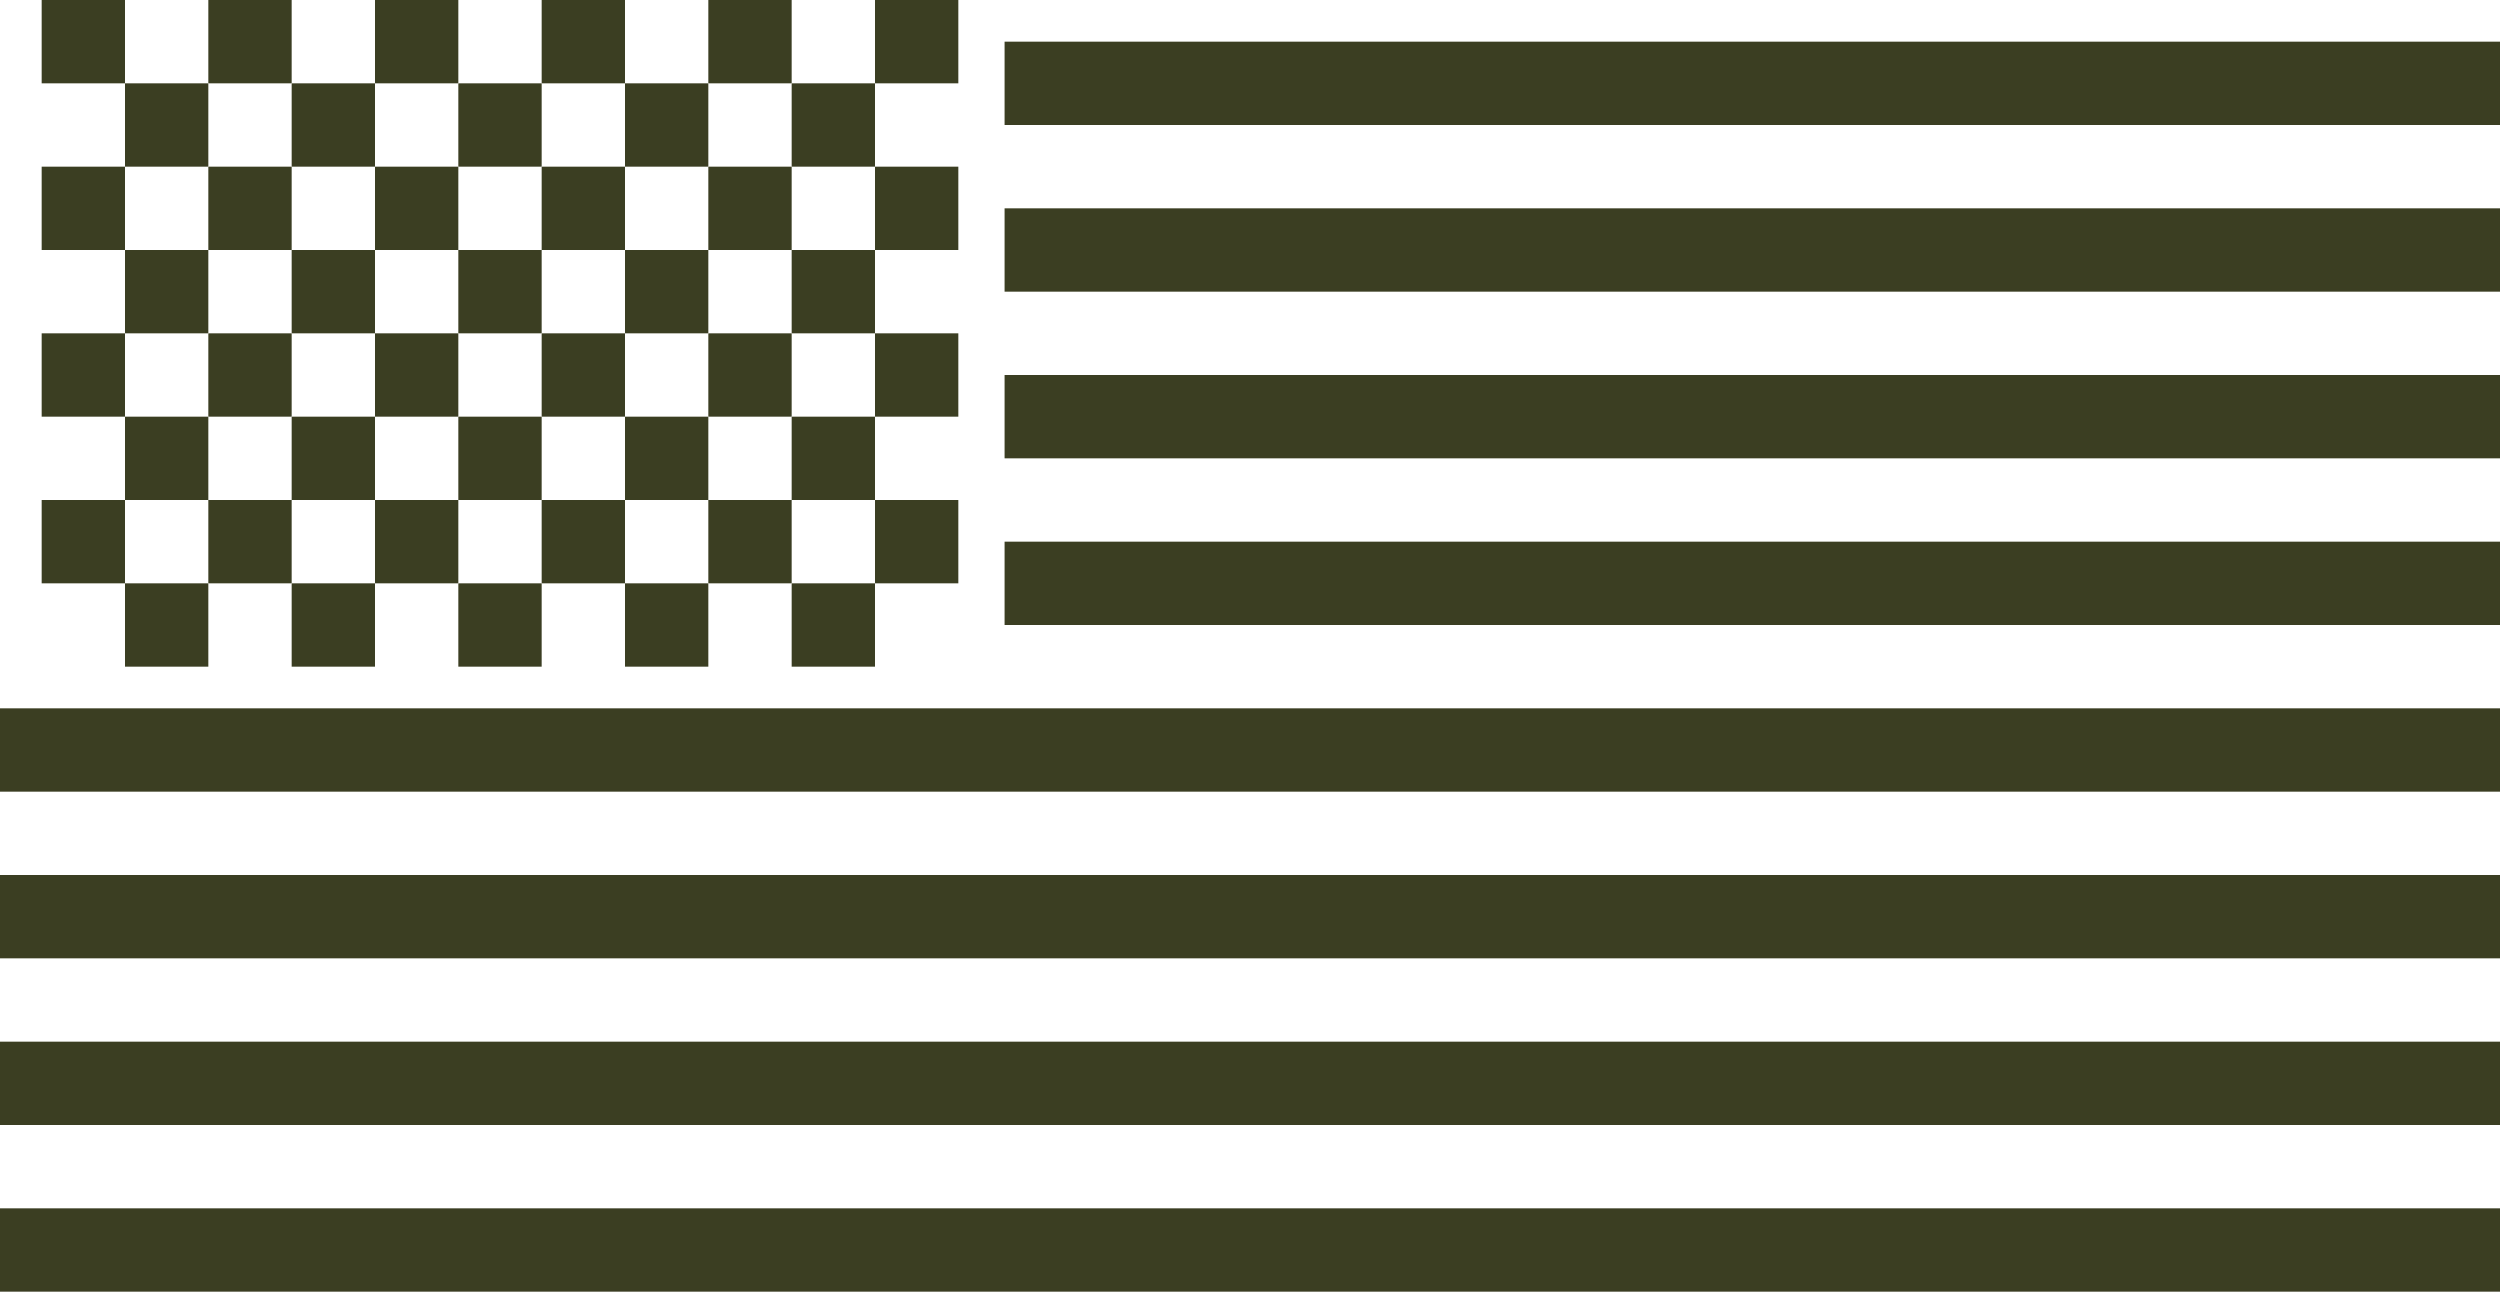 <?xml version="1.0" encoding="UTF-8"?>
<svg id="Layer_2" data-name="Layer 2" xmlns="http://www.w3.org/2000/svg" viewBox="0 0 60 31">
  <defs>
    <style>
      .cls-1 {
        fill: #3b3e22;
      }

      .cls-2 {
        fill: none;
        stroke: #3b3e22;
        stroke-miterlimit: 10;
        stroke-width: 2px;
      }
    </style>
  </defs>
  <g id="Layer_1-2" data-name="Layer 1">
    <g>
      <line class="cls-2" x1="60" y1="6" x2="24.11" y2="6"/>
      <line class="cls-2" x1="60" y1="10" x2="24.11" y2="10"/>
      <line class="cls-2" x1="60" y1="14" x2="24.11" y2="14"/>
      <line class="cls-2" x1="60" y1="18" y2="18"/>
      <line class="cls-2" x1="60" y1="22" y2="22"/>
      <line class="cls-2" x1="60" y1="26" y2="26"/>
      <line class="cls-2" x1="60" y1="30" y2="30"/>
      <line class="cls-2" x1="60" y1="2" x2="24.11" y2="2"/>
      <rect class="cls-1" x="1" width="2" height="2"/>
      <rect class="cls-1" x="1" y="4" width="2" height="2"/>
      <rect class="cls-1" x="1" y="8" width="2" height="2"/>
      <rect class="cls-1" x="1" y="12" width="2" height="2"/>
      <rect class="cls-1" x="3" y="2" width="2" height="2"/>
      <rect class="cls-1" x="3" y="6" width="2" height="2"/>
      <rect class="cls-1" x="3" y="10" width="2" height="2"/>
      <rect class="cls-1" x="3" y="14" width="2" height="2"/>
      <rect class="cls-1" x="5" width="2" height="2"/>
      <rect class="cls-1" x="5" y="4" width="2" height="2"/>
      <rect class="cls-1" x="5" y="8" width="2" height="2"/>
      <rect class="cls-1" x="5" y="12" width="2" height="2"/>
      <rect class="cls-1" x="7" y="2" width="2" height="2"/>
      <rect class="cls-1" x="7" y="6" width="2" height="2"/>
      <rect class="cls-1" x="7" y="10" width="2" height="2"/>
      <rect class="cls-1" x="7" y="14" width="2" height="2"/>
      <rect class="cls-1" x="9" width="2" height="2"/>
      <rect class="cls-1" x="9" y="4" width="2" height="2"/>
      <rect class="cls-1" x="9" y="8" width="2" height="2"/>
      <rect class="cls-1" x="9" y="12" width="2" height="2"/>
      <rect class="cls-1" x="11" y="2" width="2" height="2"/>
      <rect class="cls-1" x="11" y="6" width="2" height="2"/>
      <rect class="cls-1" x="11" y="10" width="2" height="2"/>
      <rect class="cls-1" x="11" y="14" width="2" height="2"/>
      <rect class="cls-1" x="13" width="2" height="2"/>
      <rect class="cls-1" x="13" y="4" width="2" height="2"/>
      <rect class="cls-1" x="13" y="8" width="2" height="2"/>
      <rect class="cls-1" x="13" y="12" width="2" height="2"/>
      <rect class="cls-1" x="15" y="2" width="2" height="2"/>
      <rect class="cls-1" x="15" y="6" width="2" height="2"/>
      <rect class="cls-1" x="15" y="10" width="2" height="2"/>
      <rect class="cls-1" x="15" y="14" width="2" height="2"/>
      <rect class="cls-1" x="17" width="2" height="2"/>
      <rect class="cls-1" x="17" y="4" width="2" height="2"/>
      <rect class="cls-1" x="17" y="8" width="2" height="2"/>
      <rect class="cls-1" x="17" y="12" width="2" height="2"/>
      <rect class="cls-1" x="21" width="2" height="2"/>
      <rect class="cls-1" x="21" y="4" width="2" height="2"/>
      <rect class="cls-1" x="21" y="8" width="2" height="2"/>
      <rect class="cls-1" x="21" y="12" width="2" height="2"/>
      <rect class="cls-1" x="19" y="2" width="2" height="2"/>
      <rect class="cls-1" x="19" y="6" width="2" height="2"/>
      <rect class="cls-1" x="19" y="10" width="2" height="2"/>
      <rect class="cls-1" x="19" y="14" width="2" height="2"/>
    </g>
  </g>
</svg>
